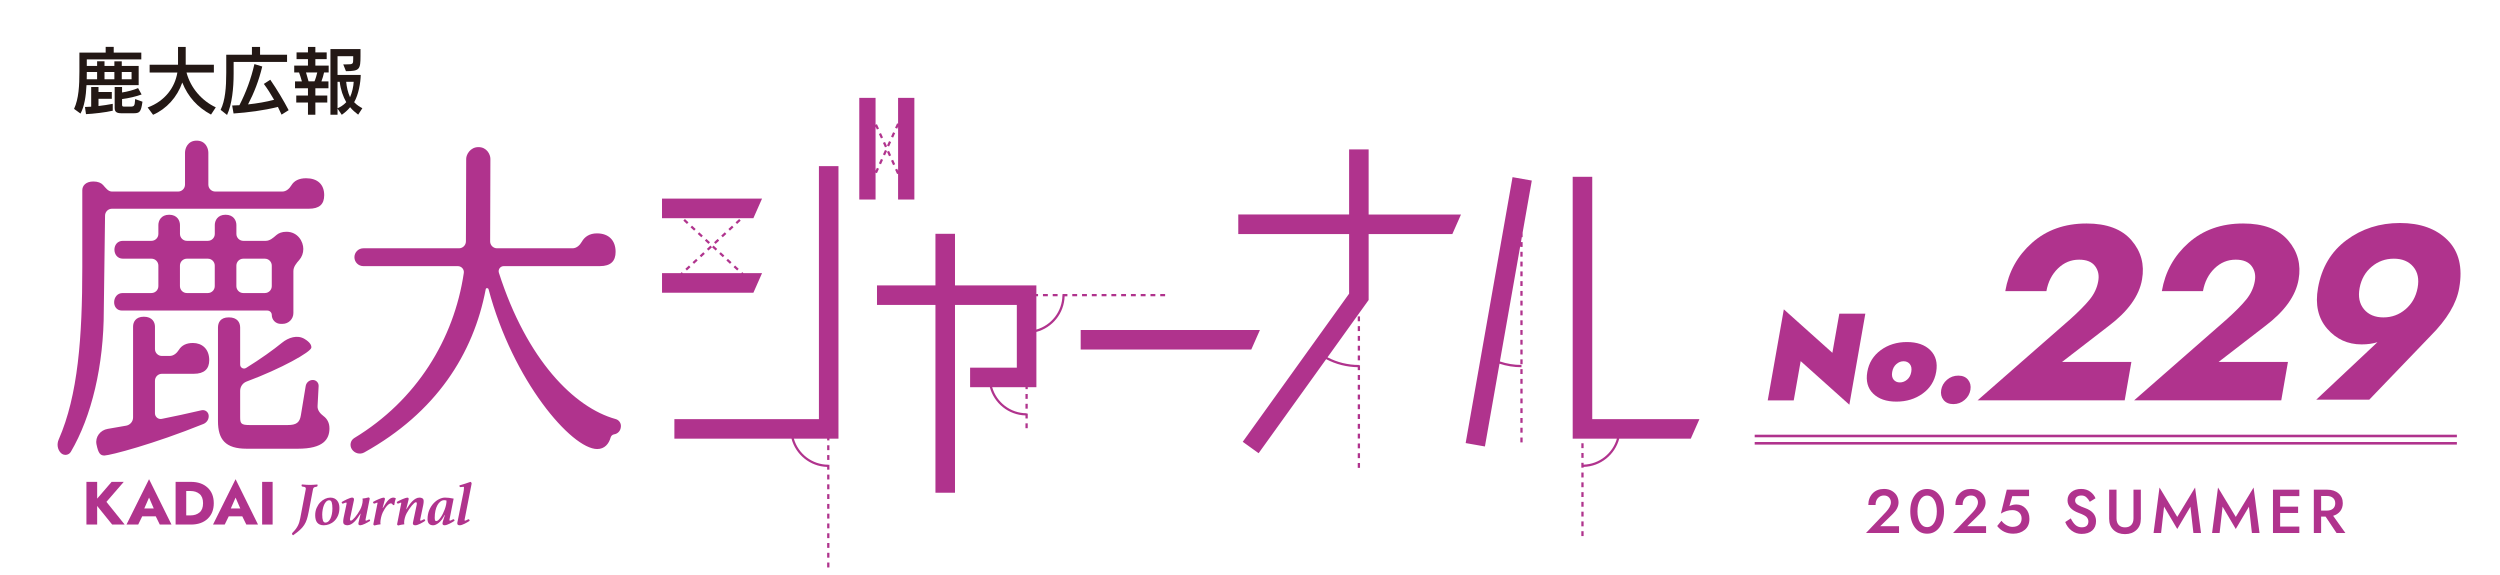 <?xml version="1.0" encoding="UTF-8"?>
<svg id="_レイヤー_1" data-name="レイヤー_1" xmlns="http://www.w3.org/2000/svg" version="1.1" viewBox="0 0 256 58.9">
  <!-- Generator: Adobe Illustrator 29.4.0, SVG Export Plug-In . SVG Version: 2.1.0 Build 152)  -->
  <defs>
    <style>
      .st0 {
        fill: #b0338d;
      }

      .st1 {
        fill: none;
        stroke: #b0338d;
        stroke-miterlimit: 10;
        stroke-width: .264px;
      }

      .st2 {
        fill: #231815;
      }
    </style>
  </defs>
  <g>
    <path class="st0" d="M15.506,30.009h-2.952c-1.094,0-1.193,1.793-.06,1.793h14.883c.251,0,.454.203.454.454,0,.501.406.908.908.908h.198c.611,0,1.106-.495,1.106-1.106v-4.295c0-.441.305-.806.597-1.136.267-.301.419-.698.419-1.134,0-.764-.568-1.76-1.733-1.76-.454,0-.794.137-1.032.345-.318.279-.659.585-1.082.585h-2.297c-.392,0-.709-.318-.709-.709v-.912c0-.432-.269-1.052-1.106-1.052s-1.106.62-1.106,1.052v.912c0,.392-.318.709-.709.709h-2.148c-.392,0-.709-.318-.709-.709v-.912c0-.432-.269-1.052-1.106-1.052s-1.106.62-1.106,1.052v.912c0,.392-.318.709-.709.709h-2.922c-1.173,0-1.143,1.826,0,1.826h2.922c.392,0,.709.318.709.709v2.101c0,.392-.318.709-.709.709ZM24.204,27.198c0-.392.318-.709.709-.709h2.208c.392,0,.709.318.709.709v2.101c0,.392-.318.709-.709.709h-2.208c-.392,0-.709-.318-.709-.709v-2.101ZM18.426,27.198c0-.392.318-.709.709-.709h2.148c.392,0,.709.318.709.709v2.101c0,.392-.318.709-.709.709h-2.148c-.392,0-.709-.318-.709-.709v-2.101ZM15.867,38.987v3.33c0,.368.331.648.691.577,1.252-.245,2.607-.544,4.079-.883.343-.079.679.152.728.5.054.387-.175.757-.537.904-5.112,2.063-9.471,3.199-10.131,3.231-.43,0-.628-.223-.816-1.138-.156-.759.387-1.469,1.152-1.591.528-.084,1.162-.195,1.894-.33.404-.074.699-.428.699-.839v-9.306c0-.432.239-1.01,1.106-1.01s1.136.578,1.136,1.01v2.299c0,.392.318.709.709.709h.793c.406,0,.738-.288.952-.632.284-.456.765-.696,1.431-.696.926,0,1.673.598,1.673,1.76,0,.897-.508,1.395-1.584,1.395h-3.265c-.392,0-.709.318-.709.709ZM33.737,43.857c0,1.129-.628,2.092-3.227,2.092h-5.26c-2.152,0-2.929-.93-2.929-2.823v-9.584c0-.498.239-1.043,1.106-1.043s1.165.511,1.165,1.043v3.794c0,.312.339.508.605.344,1.491-.92,2.814-1.875,3.673-2.576.666-.544,1.58-.842,2.316-.397.539.326.698.614.698.848v.033c0,.438-3.099,2.17-6.628,3.48-.396.147-.663.526-.663.949v2.711c0,.631.09.797.956.797h3.915c.896,0,1.225-.266,1.345-.996l.495-3c.059-.357.368-.619.73-.619.341,0,.612.286.594.627l-.109,2.052c-.022.42.274.769.611,1.019.395.294.606.724.606,1.25ZM10.629,31.768c0,5.684-1.249,10.882-3.375,14.498-.217.369-.725.42-1.024.114-.352-.361-.424-.908-.221-1.37,1.991-4.534,2.418-10.531,2.418-17.625v-7.904c0-.465.359-.897,1.135-.897.461,0,.796.14.992.359.263.293.519.671.912.671h6.77c.392,0,.709-.318.709-.709v-3.273c0-.432.269-1.232,1.195-1.232s1.195.8,1.195,1.232v3.273c0,.392.318.709.709.709h6.859c.403,0,.729-.293.935-.639.278-.465.777-.723,1.507-.723,1.165,0,1.853.631,1.853,1.727,0,.93-.478,1.395-1.584,1.395H11.466c-.392,0-.709.318-.709.709l-.128,9.684ZM63.574,43.724l-.009.065c-.048.354-.325.635-.678.687-.174.026-.313.157-.359.326-.178.645-.616,1.179-1.374,1.179-2.626,0-8.644-6.999-11.124-16.358-.041-.153-.261-.166-.29-.011-1.262,6.645-5.098,12.636-12.441,16.718-.436.242-.983.097-1.262-.317-.261-.387-.159-.916.24-1.158,6.386-3.869,10.214-10.123,11.217-16.904.055-.372-.24-.7-.616-.7h-9.673c-.504,0-.913-.409-.913-.913s.409-.913.913-.913h9.793c.392,0,.711-.317.712-.709l.027-8.454c0-.432.419-1.199,1.255-1.199.867,0,1.225.767,1.225,1.199l-.027,8.454c-.002.391.315.709.707.709h7.726c.416,0,.75-.309.955-.671.291-.514.796-.857,1.547-.857,1.225,0,1.913.731,1.913,1.893,0,.93-.478,1.461-1.614,1.461h-9.84c-.354,0-.605.344-.497.681,2.856,8.916,7.718,13.811,11.958,14.98.355.098.58.445.531.81Z"/>
    <path class="st0" d="M77.147,22.342h-9.358v-2.002h10.243l-.885,2.002ZM78.032,27.971h-1.91l-.113-.105-.097.105h-6.002l-.097-.105-.113.105h-1.91v2.002h9.358l.885-2.002ZM129.016,33.792h-18.354v2.002h17.469l.885-2.002ZM83.857,42.919h-14.8v2.002h11.994c.434,1.63,1.896,2.841,3.648,2.893v.283h.234v-.5h-.117v-.01c-1.674,0-3.087-1.129-3.524-2.665h3.407v.173h.234v-.173h.926v-27.907h-2.002v25.905ZM174.021,42.919h-10.975v-24.814h-2.002v26.816h4.525c-.427,1.5-1.785,2.608-3.407,2.659v-.192h-.234v.5h.234v-.075c1.752-.052,3.214-1.263,3.648-2.893h7.327l.885-2.002ZM154.884,18.141l-4.801,27.23,1.972.348,1.494-8.475c.722.238,1.475.361,2.251.361v-.234c-.763,0-1.502-.122-2.211-.359l2.094-11.874v.147h.234v-.5h-.171l.088-.5h.083v-.471l.939-5.324-1.972-.348ZM140.15,15.296h-2.002v6.667h-11.349v2.002h11.349v6.108l-10.891,15.167,1.626,1.168,6.915-9.63c.994.524,2.093.805,3.234.823v.301h.234v-.5h-.117v-.03c-1.133,0-2.226-.271-3.214-.785l4.214-5.869v-6.752h8.572l.885-2.002h-9.457v-6.667ZM139.032,36.901h.234v-.5h-.234v.5ZM139.032,38.903h.234v-.5h-.234v.5ZM139.032,39.904h.234v-.5h-.234v.5ZM139.032,40.905h.234v-.5h-.234v.5ZM139.032,32.897h.234v-.5h-.234v.5ZM139.032,33.898h.234v-.5h-.234v.5ZM139.032,35.9h.234v-.5h-.234v.5ZM139.032,34.899h.234v-.5h-.234v.5ZM139.032,46.91h.234v-.5h-.234v.5ZM139.032,41.905h.234v-.5h-.234v.5ZM139.032,45.909h.234v-.5h-.234v.5ZM139.032,47.911h.234v-.5h-.234v.5ZM139.032,43.907h.234v-.5h-.234v.5ZM139.032,42.906h.234v-.5h-.234v.5ZM139.032,44.908h.234v-.5h-.234v.5ZM155.683,45.303h.234v-.5h-.234v.5ZM155.683,26.286h.234v-.5h-.234v.5ZM155.683,30.29h.234v-.5h-.234v.5ZM155.683,32.291h.234v-.5h-.234v.5ZM155.683,31.29h.234v-.5h-.234v.5ZM155.683,33.292h.234v-.5h-.234v.5ZM155.683,29.289h.234v-.5h-.234v.5ZM155.683,35.294h.234v-.5h-.234v.5ZM155.683,44.302h.234v-.5h-.234v.5ZM155.683,27.287h.234v-.5h-.234v.5ZM155.683,28.288h.234v-.5h-.234v.5ZM155.683,34.293h.234v-.5h-.234v.5ZM155.683,41.3h.234v-.5h-.234v.5ZM155.683,42.3h.234v-.5h-.234v.5ZM155.683,40.299h.234v-.5h-.234v.5ZM155.683,43.301h.234v-.5h-.234v.5ZM155.683,38.297h.234v-.5h-.234v.5ZM155.683,36.295h.234v-.5h-.234v.5ZM155.683,39.298h.234v-.5h-.234v.5ZM155.683,37.296h.234v-.5h-.234v.5ZM161.928,50.892h.234v-.5h-.234v.5ZM161.928,48.89h.234v-.5h-.234v.5ZM161.928,46.888h.234v-.5h-.234v.5ZM162.162,45.387h-.234v.5h.234v-.5ZM161.928,49.891h.234v-.5h-.234v.5ZM161.928,53.894h.234v-.5h-.234v.5ZM161.928,54.895h.234v-.5h-.234v.5ZM161.928,51.893h.234v-.5h-.234v.5ZM161.928,52.894h.234v-.5h-.234v.5ZM105.006,40.847h.234v-.5h-.234v.5ZM105.006,43.85h.234v-.5h-.234v.5ZM105.006,41.848h.234v-.5h-.234v.5ZM70.134,22.426l-.159.171.367.34.159-.171-.367-.34ZM74.382,26.678l.367.34.159-.171-.367-.34-.159.171ZM70.868,23.106l-.159.171.367.34.159-.171-.367-.34ZM72.913,25.318l.367.34.159-.171-.367-.34-.159.171ZM73.647,25.998l.367.34.159-.171-.367-.34-.159.171ZM71.603,23.786l-.159.171.367.34.159-.171-.367-.34ZM72.337,24.466l-.159.171.367.34.159-.171-.367-.34ZM75.116,27.358l.367.34.159-.171-.367-.34-.159.171ZM90.006,17.28l-.213-.097-.135.297v-4.509l.135.297.213-.097-.207-.456-.141.064v-2.761h-1.668v10.414h1.668v-2.761l.141.064.207-.456ZM91.663,13.635l-.213-.097-.207.456.213.097.207-.456ZM90.834,15.457l-.213-.097-.207.456.213.097.207-.456ZM91.248,14.546l-.213-.097-.207.456.213.097.207-.456ZM91.964,12.971v4.51l-.095-.208-.213.097.207.456.1-.046v2.654h1.668v-10.414h-1.668v2.654l-.1-.046-.207.456.213.097.095-.208ZM90.001,16.727l.213.097.207-.456-.213-.097-.207.456ZM91.663,16.816l-.207-.456-.213.097.207.456.213-.097ZM90.208,14.179l.213-.097-.207-.456-.213.097.207.456ZM90.622,15.09l.213-.097-.207-.456-.213.097.207.456ZM91.248,15.905l-.207-.456-.213.097.207.456.213-.097ZM71.44,26.678l-.159-.171-.367.34.159.171.367-.34ZM73.485,24.466l-.367.34.159.171.367-.34-.159-.171ZM74.219,23.786l-.367.34.159.171.367-.34-.159-.171ZM70.706,27.358l-.159-.171-.367.34.159.171.367-.34ZM74.954,23.106l-.367.34.159.171.367-.34-.159-.171ZM72.175,25.998l-.159-.171-.367.34.159.171.367-.34ZM75.688,22.426l-.367.34.159.171.367-.34-.159-.171ZM72.909,25.318l-.159-.171-.367.34.159.171.367-.34ZM84.699,51.1h.234v-.5h-.234v.5ZM84.699,49.098h.234v-.5h-.234v.5ZM84.699,52.101h.234v-.5h-.234v.5ZM84.699,50.099h.234v-.5h-.234v.5ZM84.699,46.095h.234v-.5h-.234v.5ZM84.699,47.096h.234v-.5h-.234v.5ZM84.699,56.104h.234v-.5h-.234v.5ZM84.699,58.106h.234v-.5h-.234v.5ZM84.699,57.105h.234v-.5h-.234v.5ZM84.699,53.102h.234v-.5h-.234v.5ZM84.699,54.103h.234v-.5h-.234v.5ZM84.699,55.104h.234v-.5h-.234v.5ZM116.306,30.106h-.5v.234h.5v-.234ZM115.305,30.106h-.5v.234h.5v-.234ZM114.304,30.106h-.5v.234h.5v-.234ZM118.308,30.106h-.5v.234h.5v-.234ZM119.308,30.106h-.5v.234h.5v-.234ZM117.307,30.106h-.5v.234h.5v-.234ZM113.303,30.106h-.5v.234h.5v-.234ZM109.8,30.339h.5v-.234h-.5v.234ZM108.799,30.223h-.01c0,1.674-1.129,3.087-2.665,3.524v-3.407h.173v-.234h-.173v-.884h-8.333v-5.284h-2.002v5.284h-5.986v2.002h5.986v19.234h2.002v-19.234h6.331v6.424h-4.785v2.002h2.022c.434,1.63,1.896,2.841,3.648,2.893v.307h.234v-.5h-.117v-.034c-1.674,0-3.087-1.129-3.524-2.665h3.407v.197h.234v-.197h.884v-5.662c1.63-.434,2.841-1.896,2.893-3.648h.283v-.234h-.5v.117ZM107.298,30.106h-.5v.234h.5v-.234ZM112.302,30.106h-.5v.234h.5v-.234ZM111.301,30.106h-.5v.234h.5v-.234ZM108.298,30.106h-.5v.234h.5v-.234Z"/>
  </g>
  <g>
    <path class="st0" d="M12.672,49.343l-1.774,2.048,1.867,2.323h-1.28l-1.536-1.905v1.905h-1.099v-4.371h1.099v1.717l1.48-1.717h1.243Z"/>
    <path class="st0" d="M14.152,53.714h-1.199l2.31-4.646,2.298,4.646h-1.199l-.412-.843h-1.386l-.412.843ZM15.744,52.065l-.481-1.111-.487,1.111h.968Z"/>
    <path class="st0" d="M17.982,53.714v-4.371h1.561c.72,0,1.29.196,1.711.587.425.391.637.924.637,1.599,0,.67-.212,1.203-.637,1.599-.42.391-.991.587-1.711.587h-1.561ZM19.506,52.777c.375,0,.683-.1.924-.3.242-.2.362-.516.362-.949s-.121-.749-.362-.949c-.241-.2-.549-.3-.924-.3h-.437v2.498h.437Z"/>
    <path class="st0" d="M23.012,53.714h-1.199l2.31-4.646,2.298,4.646h-1.199l-.412-.843h-1.386l-.412.843ZM24.604,52.065l-.481-1.111-.487,1.111h.968Z"/>
    <path class="st0" d="M27.917,49.343v4.371h-1.074v-4.371h1.074Z"/>
    <path class="st0" d="M31.6,52.453c-.054.283-.114.528-.181.734-.067.206-.156.396-.269.571s-.259.344-.44.509c-.181.164-.413.346-.696.546-.029-.021-.055-.043-.078-.066-.023-.023-.034-.051-.034-.084,0-.042.023-.085.069-.131.125-.125.23-.244.315-.359.085-.114.157-.229.216-.343s.106-.234.144-.359.071-.262.1-.412l.562-2.953c.016-.079.008-.141-.025-.184-.033-.044-.115-.072-.244-.084-.108-.008-.162-.046-.162-.112,0-.025.01-.064.031-.119.154.017.309.029.465.037.156.009.284.012.384.012.083,0,.193-.004.328-.012.135-.008.273-.019.415-.031.012.037.019.073.019.106,0,.037-.013.068-.041.091s-.076.039-.147.047c-.087.012-.152.036-.194.072-.042.035-.071.093-.087.172l-.45,2.354Z"/>
    <path class="st0" d="M33.813,50.954c.162,0,.302.027.419.081.116.054.214.129.293.225.079.096.137.207.175.334.037.127.056.266.056.415,0,.3-.048.561-.144.784s-.221.408-.375.556c-.154.148-.327.258-.518.331s-.381.109-.568.109c-.158,0-.293-.025-.406-.075-.112-.05-.203-.119-.272-.209-.069-.089-.119-.198-.15-.325-.031-.127-.047-.265-.047-.415,0-.279.049-.531.147-.755.098-.225.222-.415.371-.571.15-.156.315-.276.496-.359s.355-.125.521-.125ZM33.326,53.514c.104,0,.2-.036.287-.109.087-.073.162-.174.225-.303.062-.129.111-.283.147-.462.035-.179.053-.373.053-.581,0-.254-.022-.456-.066-.606-.044-.15-.13-.225-.259-.225-.117,0-.22.045-.309.134-.09.089-.165.205-.225.346-.06.142-.106.3-.137.475-.031.175-.047.348-.047.518,0,.262.025.463.075.603s.135.209.256.209Z"/>
    <path class="st0" d="M35.888,52.877c-.017.071-.029.131-.037.181-.009.05-.012.094-.012.131,0,.083.033.125.1.125.041,0,.1-.032.175-.097.075-.064.156-.149.244-.253.087-.104.176-.222.265-.353s.172-.265.247-.403c.075-.133.138-.292.191-.478.052-.185.078-.351.078-.496,0-.062-.006-.123-.019-.181.1-.012.201-.027.303-.044.102-.017.211-.042.328-.075.071.029.106.066.106.112,0,.021-.002.043-.006.066-.004.023-.009.041-.012.053l-.4,1.992c-.012.067-.014.109-.003.128.01.019.028.028.053.028.05,0,.107-.02.172-.059.064-.04.116-.059.153-.059s.06.016.069.047c.008.031.015.063.019.097-.079.05-.166.102-.262.156s-.19.103-.284.147c-.094.044-.182.079-.265.106-.083.027-.15.041-.2.041-.129,0-.194-.056-.194-.169,0-.033.006-.073.019-.119l.212-.899-.019-.006c-.096.15-.194.297-.293.44-.1.144-.206.272-.319.384-.112.112-.23.202-.353.268-.123.067-.251.1-.384.1-.112,0-.21-.026-.293-.078s-.125-.147-.125-.284c0-.05.003-.109.009-.178.006-.069.018-.143.034-.222l.293-1.392c.012-.058.018-.101.016-.128-.002-.027-.02-.041-.053-.041-.025,0-.054.005-.087.016-.034.01-.067.023-.1.037-.034.015-.065.027-.094.037-.029.011-.052.016-.069.016-.033,0-.059-.018-.078-.053-.019-.035-.03-.07-.034-.103.058-.037.137-.082.237-.134.1-.052.203-.103.309-.153s.208-.092.306-.125.172-.05.222-.05c.058,0,.105.015.141.044s.053.079.053.15c0,.025-.002.049-.006.072-.004.023-.009.043-.012.059l-.337,1.598Z"/>
    <path class="st0" d="M40.011,51.548c-.059,0-.121.024-.187.072-.066.048-.136.112-.209.194s-.146.179-.218.294c-.073.114-.141.236-.203.365-.033.066-.065.144-.094.234-.029.089-.055.182-.078.278s-.041.189-.053.281c-.012.091-.019.173-.019.243,0,.067.006.127.019.181-.1.012-.201.027-.303.044-.102.016-.211.041-.328.075-.071-.029-.106-.067-.106-.112,0-.021.002-.043.006-.066.004-.023.008-.041.012-.053l.4-2.017c.008-.025.01-.047.006-.066-.004-.019-.015-.028-.031-.028-.012,0-.031.005-.056.016s-.053.022-.084.034c-.031.012-.062.024-.094.034-.031.01-.057.016-.078.016-.037,0-.066-.019-.084-.056-.019-.037-.032-.073-.041-.106.079-.05.173-.101.281-.153s.216-.1.322-.144c.106-.044.203-.08.29-.109.087-.029.152-.044.194-.044.033,0,.065.008.094.025.029.017.044.046.044.087v.05c0,.021-.004.042-.012.062l-.219.83.025.006c.216-.383.407-.656.571-.818.164-.162.33-.244.496-.244.054,0,.106.008.156.025.05.017.085.035.106.056-.071.167-.125.393-.162.681h-.125c-.025-.046-.056-.085-.094-.119-.037-.033-.085-.05-.144-.05Z"/>
    <path class="st0" d="M42.634,51.866c.017-.071.029-.131.037-.181.008-.05.012-.094.012-.131,0-.083-.033-.125-.1-.125-.046,0-.105.032-.178.097-.073.065-.153.149-.241.253-.087.104-.176.222-.265.353-.09.131-.172.265-.247.403-.075.133-.138.293-.191.478-.052.185-.078.351-.078.496,0,.067.006.127.019.181-.1.012-.201.027-.303.044-.102.016-.211.041-.328.075-.071-.029-.106-.067-.106-.112,0-.021.002-.043.006-.066.004-.023.008-.041.012-.053l.4-2.017c.008-.025.01-.047.006-.066-.004-.019-.015-.028-.031-.028-.012,0-.031.005-.056.016s-.053.022-.084.034c-.031.012-.062.024-.094.034-.031.01-.057.016-.078.016-.037,0-.066-.019-.084-.056-.019-.037-.032-.073-.041-.106.079-.05.173-.101.281-.153s.216-.1.322-.144c.106-.044.203-.08.29-.109.087-.029.152-.044.194-.044.033,0,.065.008.094.025.029.017.044.046.044.087v.05c0,.021-.004.042-.012.062l-.237.961.019.006c.091-.15.188-.297.29-.44.102-.144.209-.272.322-.384s.23-.202.353-.268c.123-.067.251-.1.384-.1.112,0,.21.026.293.078.083.052.125.147.125.284,0,.05-.003.109-.009.178-.006.069-.018.143-.034.222l-.3,1.43c-.012.05-.019.087-.019.112,0,.037.019.056.056.056.025,0,.055-.007.091-.022s.07-.031.103-.05.065-.035.094-.05c.029-.014.052-.022.069-.022.033,0,.059.018.078.053.019.036.03.07.034.103-.066.046-.144.096-.234.15-.089.054-.181.104-.275.15-.094.046-.185.084-.275.116s-.168.047-.234.047c-.071,0-.13-.015-.178-.044-.048-.029-.072-.079-.072-.15,0-.025.002-.049.006-.072.004-.023.009-.043.012-.059l.337-1.598Z"/>
    <path class="st0" d="M45.559,52.74l-.025-.006c-.196.375-.399.644-.612.808-.212.164-.399.247-.562.247-.075,0-.147-.009-.215-.028-.069-.019-.13-.052-.184-.1-.054-.048-.098-.111-.131-.19s-.05-.179-.05-.3c0-.354.059-.668.178-.943s.267-.507.446-.696.373-.333.581-.431c.208-.098.402-.147.581-.147.133,0,.268.008.406.025.137.017.298.044.481.081l-.418,2.11c-.004.021-.007.039-.009.053-.002.015-.003.026-.003.034,0,.037.019.056.056.056.025,0,.055-.007.091-.022s.07-.031.103-.05.064-.035.094-.05c.029-.014.052-.022.069-.022.034,0,.059.018.078.053.019.036.03.07.034.103-.066.046-.144.096-.234.15-.09.054-.181.104-.275.15-.094.046-.185.084-.275.116-.09.031-.168.047-.234.047-.071,0-.125-.015-.162-.044-.037-.029-.056-.079-.056-.15,0-.046.01-.104.031-.175l.219-.681ZM45.721,51.254c-.034-.008-.07-.017-.109-.025s-.076-.013-.109-.013c-.146,0-.279.046-.4.138-.121.092-.225.217-.312.376s-.155.346-.203.564c-.048.217-.072.453-.072.708,0,.113.009.2.028.263.019.062.062.094.128.094s.139-.034.219-.103c.079-.069.158-.161.237-.276.079-.115.155-.245.228-.391.073-.146.137-.297.194-.454.056-.156.1-.311.131-.463.031-.152.045-.291.041-.416Z"/>
    <path class="st0" d="M47.587,53.146c-.012.05-.019.087-.019.112,0,.037.019.056.056.056.025,0,.055-.007.091-.022.035-.015.07-.031.103-.05.033-.019.064-.035.094-.05.029-.014.052-.022.069-.022.033,0,.059.018.078.053.019.036.03.07.034.103-.067.046-.145.096-.234.15-.09.054-.181.104-.275.15-.094.046-.185.084-.275.116-.09.031-.168.047-.234.047-.071,0-.13-.015-.178-.044-.048-.029-.072-.079-.072-.15,0-.025.002-.049.006-.072.004-.023.008-.043.012-.059l.605-2.997c.021-.087.037-.183.047-.287.01-.104.016-.191.016-.262,0-.046-.019-.069-.056-.069-.042,0-.093.005-.153.016-.06.011-.113.016-.159.016-.037,0-.063-.017-.078-.05-.015-.033-.022-.075-.022-.125.196-.058.386-.116.571-.172.185-.056.372-.12.559-.191.079.034.119.09.119.169,0,.017-.002.037-.006.059-.004.023-.009.043-.012.059l-.687,3.515Z"/>
  </g>
  <g>
    <path class="st2" d="M8.858,8.714c-.052,1.139-.225,2.203-.615,2.915l-.659-.48c.48-1.034.547-2.405.547-3.814v-1.948h2.69v-.585h.824v.585h2.825v.697h-5.582v.667h1.057v-.48h.757v.48h1.011v-.472h.757v.472h1.731v1.963h-5.342ZM11.547,11.336c-.712.172-2.03.322-2.742.352l-.105-.734c.21-.008.419-.015.637-.03v-2.016h.749v.51h1.364v.697h-1.364v.742c.502-.06.996-.135,1.461-.225v.704ZM9.944,7.372h-1.057v.322c0,.142-.008.285-.008.42h1.064v-.742ZM11.712,7.372h-1.011v.742h1.011v-.742ZM12.454,11.598c-.509,0-.712-.135-.712-.547v-2.143h.757v.562c.547-.082,1.191-.255,1.641-.449l.36.652c-.517.195-1.334.39-2,.472v.584c0,.157.052.187.217.187h.6c.434,0,.48-.037.524-.772l.749.27c-.157,1.109-.307,1.184-.959,1.184h-1.176ZM13.473,7.372h-1.004v.742h1.004v-.742Z"/>
    <path class="st2" d="M21.609,11.733c-1.401-.757-2.353-1.813-2.945-3.282-.517,1.498-1.618,2.705-2.989,3.304l-.555-.749c1.791-.659,2.795-2.068,3.042-3.581h-2.84v-.794h2.907v-1.828h.787v1.828h2.884v.794h-2.802c.419,1.596,1.588,2.907,2.997,3.566l-.487.742Z"/>
    <path class="st2" d="M23.924,6.339v1.199c0,1.499-.165,3.139-.674,4.233l-.659-.524c.472-.944.577-2.308.577-3.799v-1.843h2.63v-.802h.832v.802h2.765v.734h-5.47ZM28.832,11.741c-.12-.277-.255-.54-.375-.794-1.439.367-3.117.577-4.541.674l-.142-.817c.247,0,.487-.015.742-.03.689-1.334,1.199-2.735,1.536-4.211l.802.247c-.337,1.431-.847,2.72-1.454,3.881.929-.098,1.873-.262,2.667-.472-.345-.607-.697-1.154-1.049-1.626l.659-.427c.674.974,1.386,2.165,1.881,3.117l-.727.457Z"/>
    <path class="st2" d="M31.536,11.748v-1.251h-1.199v-.712h1.199v-.749h-1.326v-.704h.704c-.075-.292-.202-.659-.292-.914h-.494v-.704h1.408v-.659h-1.169v-.689h1.169v-.562h.757v.562h1.161v.689h-1.161v.659h1.364v.704h-.472c-.06.27-.158.63-.27.914h.719v.704h-1.341v.749h1.221v.712h-1.221v1.251h-.757ZM32.203,8.331c.127-.292.225-.652.285-.914h-1.154c.082.262.187.63.262.914h.607ZM36.676,11.741c-.292-.217-.599-.487-.824-.764-.262.33-.584.584-.854.779l-.434-.637v.629h-.727v-6.721h3.079v.689c0,1.393-.09,1.566-1.491,1.573l-.277-.697h.315c.689,0,.705-.03.705-.562v-.277h-1.603v1.918h2.375c-.015.794-.217,2-.674,2.795.255.277.555.465.839.615l-.427.659ZM34.563,8.376v2.712c.262-.12.584-.292.892-.622-.322-.584-.577-1.266-.667-2.09h-.225ZM35.447,8.376c.052.532.172,1.086.397,1.581.217-.487.352-1.109.375-1.581h-.772Z"/>
  </g>
  <g>
    <g>
      <path class="st0" d="M191.01,32.121l-1.636,9.323-4.985-4.465-.71,4.021h-2.664l1.649-9.323,4.972,4.452.71-4.008h2.664Z"/>
      <path class="st0" d="M192.587,35.856c.757-.554,1.651-.831,2.683-.831s1.829.277,2.391.831.763,1.296.603,2.226-.622,1.67-1.383,2.22-1.657.824-2.689.824-1.827-.275-2.385-.824c-.558-.55-.757-1.29-.596-2.22s.62-1.672,1.376-2.226ZM193.907,38.876c.156.19.37.285.64.285s.518-.095.742-.285c.224-.19.366-.455.425-.793.059-.338.011-.605-.146-.799-.156-.195-.37-.292-.64-.292s-.518.097-.742.292c-.224.195-.366.461-.425.799-.059.338-.011.603.146.793Z"/>
      <path class="st0" d="M199.374,38.888c.33-.283.715-.425,1.154-.425s.774.141,1.002.425.309.628.241,1.034c-.068.406-.266.751-.596,1.034s-.715.425-1.154.425-.774-.142-1.002-.425-.309-.628-.241-1.034c.068-.406.266-.75.596-1.034Z"/>
      <path class="st0" d="M211.861,32.806c.964-.862,1.674-1.577,2.131-2.144.456-.566.744-1.179.862-1.839.118-.609.013-1.133-.317-1.573-.33-.44-.875-.66-1.636-.66-.829,0-1.552.3-2.169.901-.617.6-1.01,1.374-1.18,2.321h-4.211c.338-1.979,1.251-3.628,2.74-4.947s3.349-1.979,5.581-1.979c2.08,0,3.615.575,4.604,1.725.99,1.15,1.349,2.486,1.078,4.008-.287,1.674-1.429,3.264-3.425,4.769l-4.769,3.678h7.103l-.685,3.932h-15.069l9.361-8.194Z"/>
      <path class="st0" d="M227.893,32.806c.964-.862,1.674-1.577,2.131-2.144.456-.566.744-1.179.862-1.839.118-.609.013-1.133-.317-1.573-.33-.44-.875-.66-1.636-.66-.829,0-1.552.3-2.169.901-.617.6-1.01,1.374-1.18,2.321h-4.211c.338-1.979,1.251-3.628,2.74-4.947s3.349-1.979,5.581-1.979c2.08,0,3.615.575,4.604,1.725.99,1.15,1.349,2.486,1.078,4.008-.287,1.674-1.429,3.264-3.425,4.769l-4.769,3.678h7.103l-.685,3.932h-15.069l9.361-8.194Z"/>
      <path class="st0" d="M237.186,40.924l6.266-5.885c-.474.152-1.015.228-1.624.228-1.421,0-2.596-.537-3.526-1.611s-1.243-2.465-.938-4.173c.372-2.097,1.344-3.729,2.917-4.896,1.573-1.167,3.399-1.751,5.479-1.751s3.704.583,4.871,1.751c1.167,1.167,1.564,2.799,1.192,4.896-.271,1.59-1.251,3.23-2.943,4.922l-6.266,6.52h-5.429ZM247.118,27.314c-.465-.55-1.129-.825-1.992-.825s-1.619.275-2.27.825c-.651.55-1.061,1.273-1.23,2.169-.169.896-.021,1.624.444,2.182.465.558,1.129.837,1.991.837s1.619-.279,2.27-.837,1.061-1.285,1.23-2.182c.169-.896.021-1.619-.444-2.169Z"/>
    </g>
    <g>
      <path class="st0" d="M193.128,52.419c.334-.359.501-.687.501-.983,0-.186-.062-.348-.187-.488-.125-.139-.301-.209-.529-.209-.253,0-.459.089-.618.266-.159.178-.238.414-.238.71h-.741c0-.482.145-.877.434-1.185s.681-.463,1.176-.463c.325,0,.604.073.837.219.232.146.398.32.498.523s.149.416.149.64c0,.414-.205.815-.615,1.204l-1.261,1.23h1.927v.697h-3.385l2.053-2.161Z"/>
      <path class="st0" d="M196.088,50.704c.317-.421.733-.631,1.249-.631.52,0,.938.21,1.255.631.317.42.475.973.475,1.657s-.158,1.237-.475,1.658c-.317.42-.735.631-1.255.631-.516,0-.932-.21-1.249-.631-.317-.421-.476-.973-.476-1.658s.159-1.237.476-1.657ZM196.617,53.531c.18.298.419.447.719.447s.541-.149.723-.447c.182-.298.272-.687.272-1.169s-.091-.871-.272-1.169c-.182-.298-.423-.447-.723-.447s-.54.149-.719.447c-.18.298-.269.688-.269,1.169s.09.872.269,1.169Z"/>
      <path class="st0" d="M202.042,52.419c.334-.359.501-.687.501-.983,0-.186-.062-.348-.187-.488-.125-.139-.301-.209-.529-.209-.253,0-.459.089-.618.266-.159.178-.238.414-.238.71h-.741c0-.482.145-.877.434-1.185s.681-.463,1.176-.463c.325,0,.604.073.837.219.232.146.398.32.498.523s.149.416.149.64c0,.414-.205.815-.615,1.204l-1.261,1.23h1.927v.697h-3.385l2.053-2.161Z"/>
      <path class="st0" d="M207.334,54.257c-.319.262-.709.393-1.169.393-.689,0-1.24-.262-1.654-.786l.437-.539c.135.182.305.332.51.45s.411.178.618.178c.296,0,.526-.076.691-.228.165-.152.247-.363.247-.634,0-.262-.09-.47-.269-.624s-.403-.231-.669-.231c-.41,0-.805.118-1.185.355l.602-2.446h2.282v.659h-1.718l-.292,1.021c.215-.11.454-.165.716-.165.376,0,.692.136.948.409.255.272.383.629.383,1.068,0,.486-.159.86-.479,1.122Z"/>
      <path class="st0" d="M212.538,53.769c.178.152.391.228.64.228.22,0,.387-.052.501-.155.114-.103.171-.252.171-.447,0-.097-.02-.186-.06-.266-.04-.08-.085-.146-.136-.196-.051-.051-.128-.105-.231-.162s-.19-.099-.26-.127c-.07-.028-.17-.067-.301-.117-.765-.283-1.147-.716-1.147-1.299,0-.347.131-.627.393-.84.262-.214.596-.32,1.001-.32.372,0,.685.095.938.285.254.19.431.414.532.672l-.583.361c-.11-.203-.231-.361-.365-.475-.133-.114-.299-.171-.498-.171s-.355.048-.469.143c-.114.095-.171.223-.171.383,0,.089.026.17.076.244.051.074.133.144.247.209s.215.117.304.155c.089.038.22.089.393.152.748.27,1.122.716,1.122,1.337,0,.41-.13.731-.39.963s-.624.349-1.093.349c-.376,0-.714-.111-1.014-.333-.3-.222-.52-.517-.659-.884l.571-.374c.148.304.311.533.488.685Z"/>
      <path class="st0" d="M216.732,50.143v2.947c0,.279.075.501.225.665.15.165.365.247.643.247s.493-.082.644-.247c.15-.165.225-.387.225-.665v-2.947h.754v2.979c0,.482-.15.864-.45,1.147-.3.283-.691.425-1.173.425s-.872-.142-1.173-.425c-.3-.283-.45-.665-.45-1.147v-2.979h.754Z"/>
      <path class="st0" d="M221.297,54.58h-.773l.608-4.659,1.819,3.011,1.825-3.011.608,4.659h-.78l-.304-2.694-1.35,2.282-1.35-2.288-.304,2.7Z"/>
      <path class="st0" d="M227.289,54.58h-.773l.608-4.659,1.819,3.011,1.825-3.011.608,4.659h-.78l-.304-2.694-1.35,2.282-1.35-2.288-.304,2.7Z"/>
      <path class="st0" d="M233.487,53.921h1.965v.659h-2.7v-4.437h2.7v.659h-1.965v1.078h1.838v.647h-1.838v1.394Z"/>
      <path class="st0" d="M237.684,54.58h-.748v-4.437h1.369c.482,0,.868.126,1.16.377.292.252.437.587.437,1.005,0,.321-.087.594-.26.818s-.416.382-.729.475l1.255,1.762h-.906l-1.122-1.68h-.456v1.68ZM238.274,52.285c.262,0,.47-.066.624-.197.154-.131.231-.315.231-.551s-.077-.421-.231-.552c-.154-.131-.362-.196-.624-.196h-.59v1.496h.59Z"/>
    </g>
    <g>
      <line class="st1" x1="179.68" y1="44.645" x2="251.585" y2="44.645"/>
      <line class="st1" x1="179.68" y1="45.394" x2="251.585" y2="45.394"/>
    </g>
  </g>
</svg>
